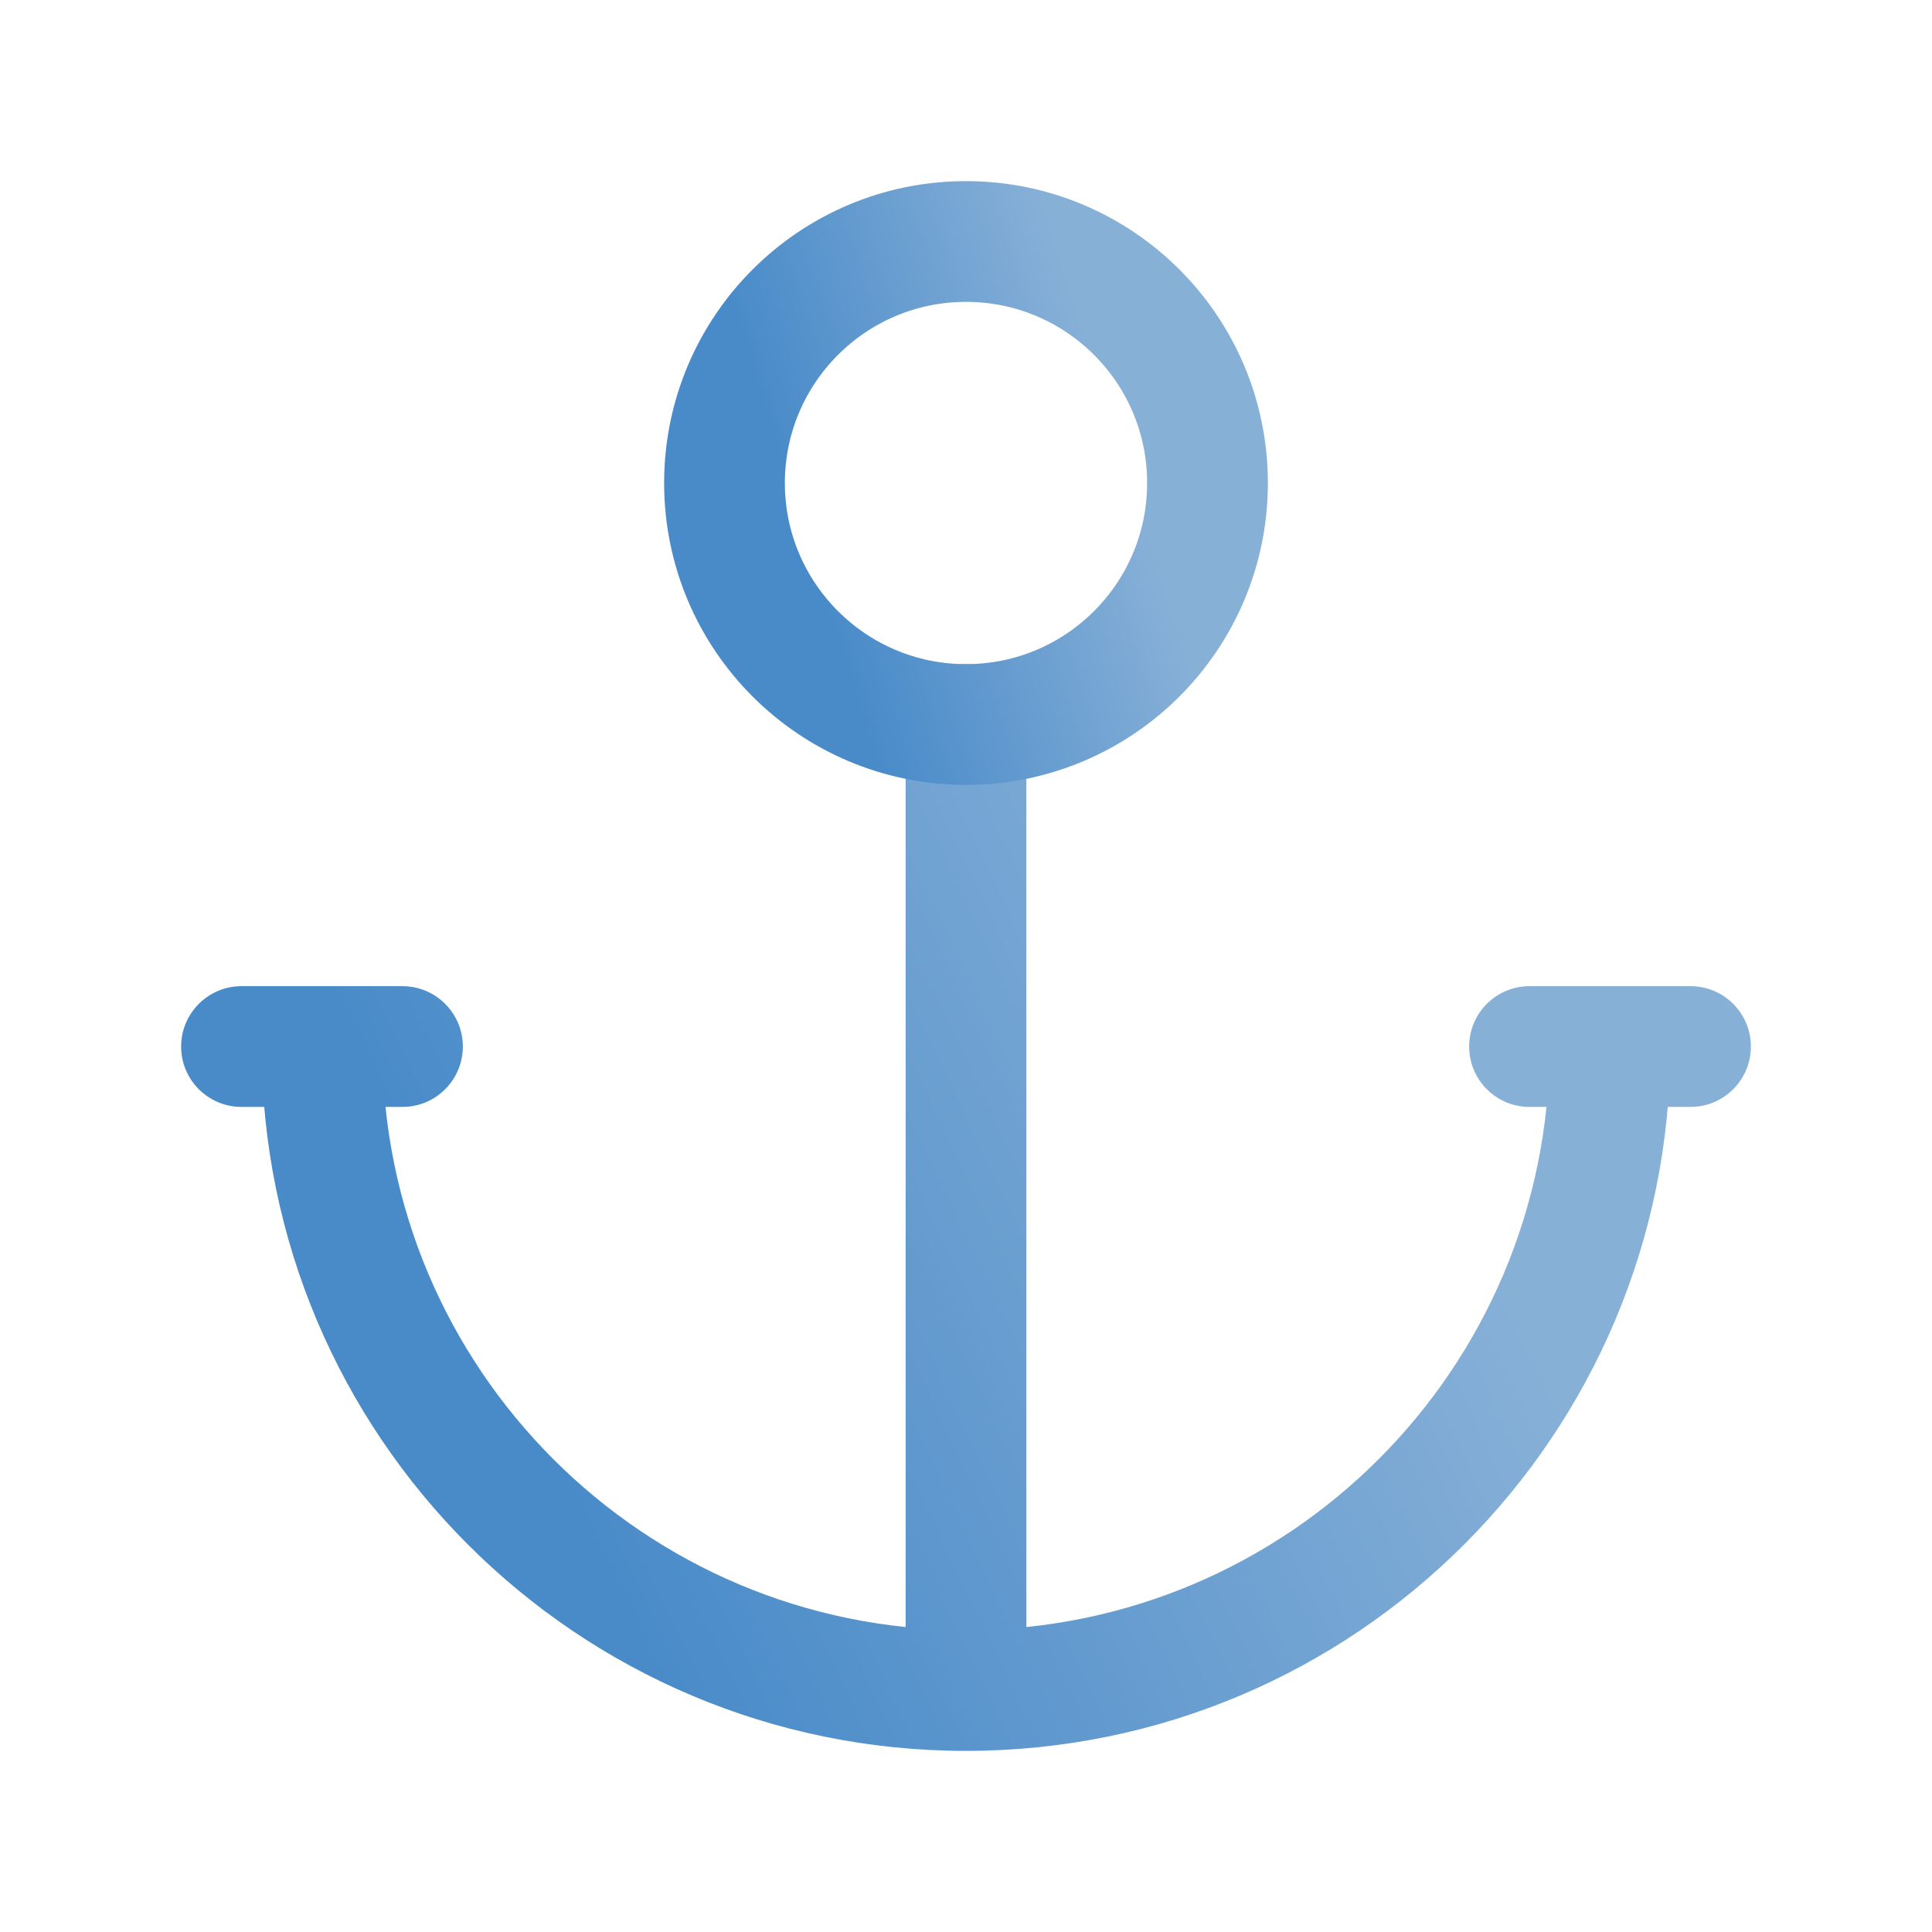 <svg width="16" height="16" viewBox="0 0 16 16" fill="none" xmlns="http://www.w3.org/2000/svg">
<path d="M8.5 6C8.5 5.724 8.276 5.5 8 5.5C7.724 5.5 7.5 5.724 7.5 6H8.5ZM7.5 14C7.5 14.276 7.724 14.5 8 14.5C8.276 14.5 8.5 14.276 8.5 14H7.5ZM3.167 8.667C3.167 8.391 2.943 8.167 2.667 8.167C2.391 8.167 2.167 8.391 2.167 8.667H3.167ZM13.833 8.667C13.833 8.391 13.61 8.167 13.333 8.167C13.057 8.167 12.833 8.391 12.833 8.667H13.833ZM14 9.167C14.276 9.167 14.5 8.943 14.5 8.667C14.5 8.391 14.276 8.167 14 8.167V9.167ZM12.667 8.167C12.39 8.167 12.167 8.391 12.167 8.667C12.167 8.943 12.39 9.167 12.667 9.167V8.167ZM3.333 9.167C3.609 9.167 3.833 8.943 3.833 8.667C3.833 8.391 3.609 8.167 3.333 8.167V9.167ZM2 8.167C1.724 8.167 1.5 8.391 1.5 8.667C1.5 8.943 1.724 9.167 2 9.167V8.167ZM7.5 6V14H8.5V6H7.5ZM2.167 8.667C2.167 11.888 4.778 14.5 8 14.5V13.5C5.331 13.5 3.167 11.336 3.167 8.667H2.167ZM8 14.5C11.222 14.5 13.833 11.888 13.833 8.667H12.833C12.833 11.336 10.669 13.5 8 13.5V14.5ZM14 8.167H12.667V9.167H14V8.167ZM3.333 8.167H2V9.167H3.333V8.167Z" fill="url(#paint0_linear_148_73285)"/>
<circle cx="8" cy="4" r="2" stroke="url(#paint1_linear_148_73285)" stroke-linecap="round" stroke-linejoin="round"/>
<defs>
<linearGradient id="paint0_linear_148_73285" x1="2" y1="6.616" x2="9.003" y2="3.297" gradientUnits="userSpaceOnUse">
<stop stop-color="#498BC9"/>
<stop offset="1" stop-color="#87B0D7"/>
</linearGradient>
<linearGradient id="paint1_linear_148_73285" x1="6" y1="2.308" x2="8.599" y2="1.487" gradientUnits="userSpaceOnUse">
<stop stop-color="#498BC9"/>
<stop offset="1" stop-color="#87B0D7"/>
</linearGradient>
</defs>
</svg>
